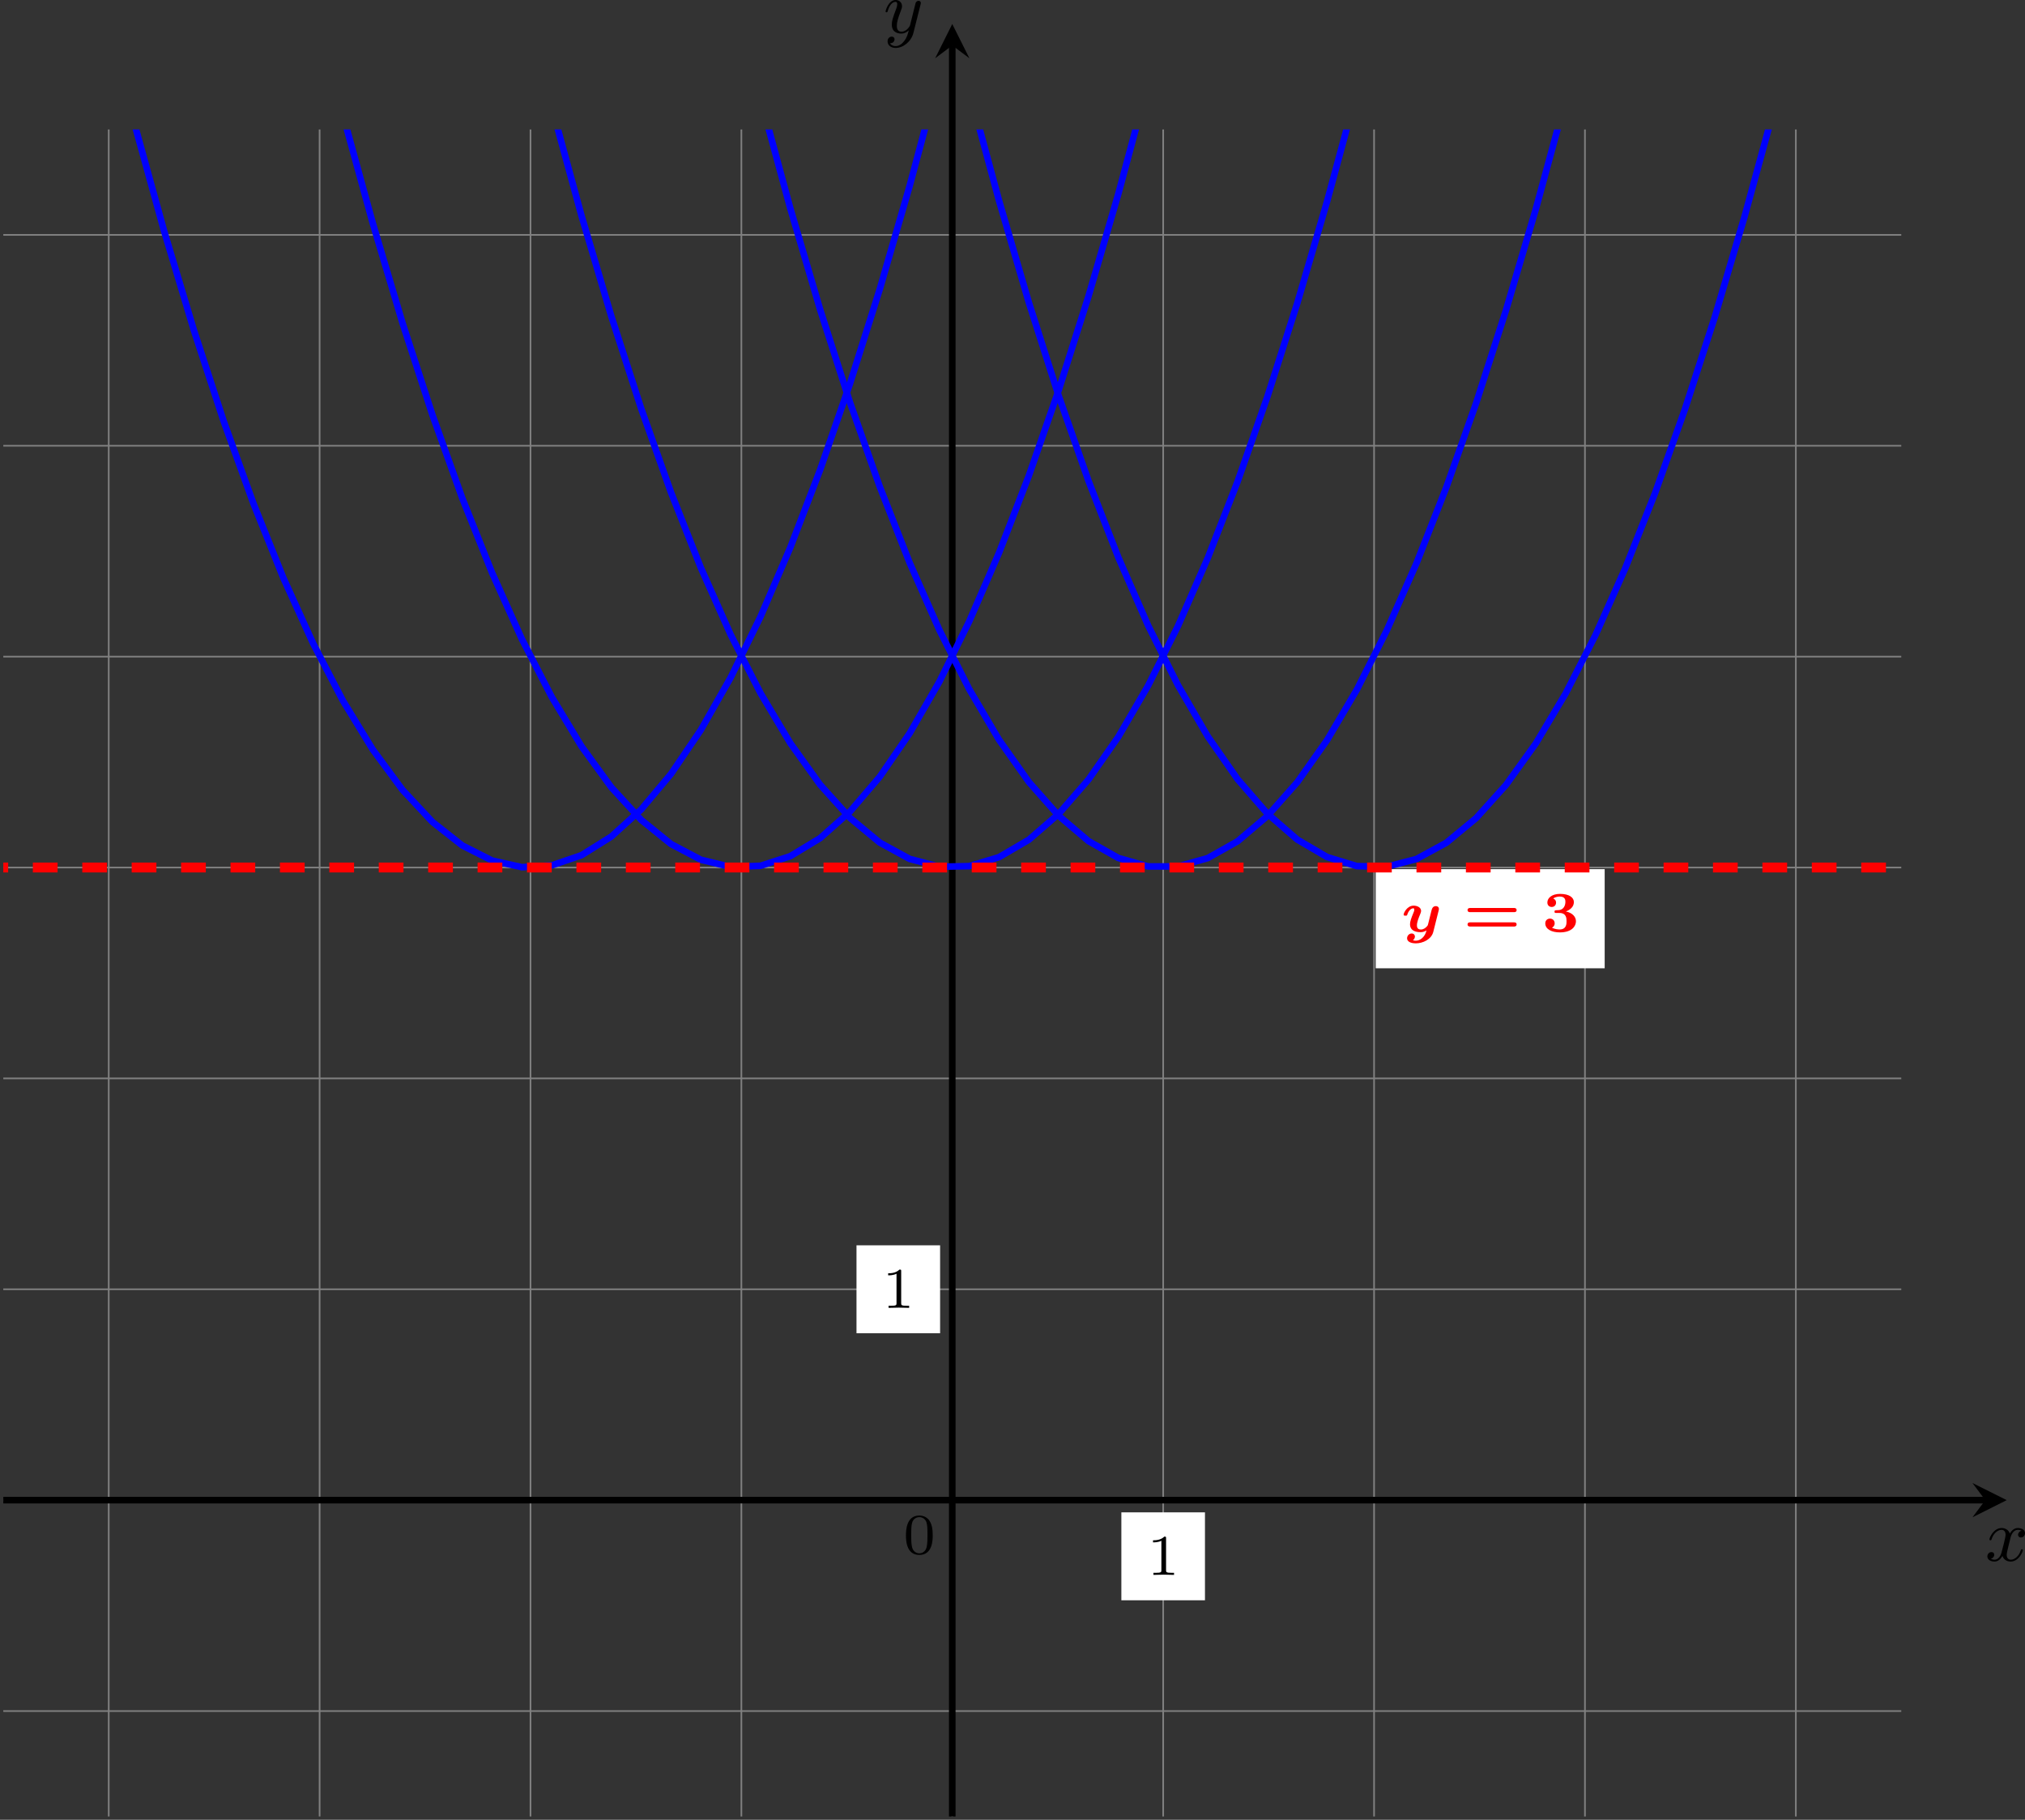<?xml version='1.0' encoding='UTF-8'?>
<!-- This file was generated by dvisvgm 2.13.3 -->
<svg version='1.1' xmlns='http://www.w3.org/2000/svg' xmlns:xlink='http://www.w3.org/1999/xlink' width='489.946pt' height='440.308pt' viewBox='-.001 361.598 489.946 440.308'>
<rect x="-.001" y="361.598" width="489.946" height="440.308" fill="#333333" stroke="none"/>
<defs>
<clipPath id='clip1'>
<path d='M.398 400.555V196.461H230.004V400.555ZM230.004 196.461'/>
</clipPath>
<path id='g2-51' d='M2.106-2.267C2.936-2.267 2.971-1.639 2.971-1.269C2.971-.976 2.971-.272 2.134-.272C1.946-.272 1.506-.307 1.206-.495C1.353-.558 1.534-.718 1.534-1.018C1.534-1.339 1.304-1.583 .969-1.583C.621-1.583 .398-1.339 .398-1.011C.398-.3 1.172 .084 2.162 .084C3.619 .084 4.108-.676 4.108-1.262C4.108-1.799 3.682-2.287 2.887-2.448C3.389-2.636 3.857-2.999 3.857-3.585C3.857-4.129 3.299-4.575 2.183-4.575C1.234-4.575 .649-4.108 .649-3.529C.649-3.18 .9-2.992 1.172-2.992C1.52-2.992 1.702-3.25 1.702-3.515C1.702-3.87 1.423-3.996 1.353-4.017C1.639-4.226 2.008-4.254 2.148-4.254C2.831-4.254 2.831-3.801 2.831-3.605C2.831-3.285 2.692-2.643 1.995-2.608C1.82-2.601 1.646-2.594 1.604-2.58C1.513-2.552 1.513-2.469 1.513-2.427C1.513-2.267 1.604-2.267 1.736-2.267H2.106Z'/>
<path id='g2-61' d='M6.137-2.364C6.214-2.364 6.458-2.364 6.458-2.615C6.458-2.873 6.193-2.873 6.095-2.873H.886C.788-2.873 .523-2.873 .523-2.615C.523-2.364 .767-2.364 .844-2.364H6.137ZM6.095-.621C6.193-.621 6.458-.621 6.458-.879C6.458-1.13 6.214-1.13 6.137-1.13H.844C.767-1.13 .523-1.13 .523-.879C.523-.621 .788-.621 .886-.621H6.095Z'/>
<path id='g1-121' d='M3.898 .014L4.547-2.573C4.575-2.685 4.575-2.72 4.575-2.748C4.575-2.992 4.387-3.096 4.212-3.096C3.815-3.096 3.724-2.748 3.675-2.552L3.494-1.827L3.278-.955C3.229-.767 3.229-.753 3.131-.649C2.95-.446 2.706-.265 2.392-.265C1.918-.265 1.918-.635 1.918-.774C1.918-1.158 2.106-1.632 2.315-2.134C2.392-2.329 2.42-2.406 2.42-2.511C2.42-2.929 1.967-3.152 1.52-3.152C.725-3.152 .307-2.267 .307-2.064C.307-1.939 .425-1.939 .53-1.939C.704-1.939 .718-1.953 .76-2.092C.879-2.49 1.179-2.831 1.478-2.831C1.52-2.831 1.597-2.831 1.597-2.664C1.597-2.532 1.548-2.406 1.485-2.267C1.227-1.639 1.081-1.234 1.081-.907C1.081-.133 1.75 .056 2.336 .056C2.545 .056 2.748 .035 3.075-.153C2.894 .656 2.301 1.088 1.792 1.088C1.736 1.088 1.59 1.088 1.43 1.032C1.618 .914 1.674 .676 1.674 .586C1.674 .384 1.52 .216 1.283 .216C.976 .216 .725 .481 .725 .795C.725 1.151 1.088 1.409 1.785 1.409C2.629 1.409 3.668 .934 3.898 .014Z'/>
<path id='g9-48' d='M3.599-2.225C3.599-2.992 3.508-3.543 3.187-4.031C2.971-4.352 2.538-4.631 1.981-4.631C.363-4.631 .363-2.727 .363-2.225S.363 .139 1.981 .139S3.599-1.723 3.599-2.225ZM1.981-.056C1.66-.056 1.234-.244 1.095-.816C.997-1.227 .997-1.799 .997-2.315C.997-2.824 .997-3.354 1.102-3.738C1.248-4.289 1.695-4.435 1.981-4.435C2.357-4.435 2.72-4.205 2.845-3.801C2.957-3.424 2.964-2.922 2.964-2.315C2.964-1.799 2.964-1.283 2.873-.844C2.734-.209 2.26-.056 1.981-.056Z'/>
<path id='g9-49' d='M2.336-4.435C2.336-4.624 2.322-4.631 2.127-4.631C1.681-4.191 1.046-4.184 .76-4.184V-3.933C.928-3.933 1.388-3.933 1.771-4.129V-.572C1.771-.342 1.771-.251 1.074-.251H.809V0C.934-.007 1.792-.028 2.05-.028C2.267-.028 3.145-.007 3.299 0V-.251H3.034C2.336-.251 2.336-.342 2.336-.572V-4.435Z'/>
<path id='g5-120' d='M4.411-3.622C4.08-3.56 3.981-3.273 3.981-3.138C3.981-2.968 4.107-2.815 4.331-2.815C4.582-2.815 4.824-3.031 4.824-3.344C4.824-3.757 4.376-3.963 3.954-3.963C3.416-3.963 3.102-3.488 2.995-3.3C2.824-3.739 2.43-3.963 2-3.963C1.04-3.963 .52-2.815 .52-2.582C.52-2.502 .583-2.475 .646-2.475C.726-2.475 .753-2.52 .771-2.573C1.049-3.461 1.641-3.739 1.982-3.739C2.242-3.739 2.475-3.569 2.475-3.147C2.475-2.824 2.089-1.39 1.973-.959C1.901-.681 1.632-.126 1.139-.126C.959-.126 .771-.188 .681-.242C.924-.287 1.103-.493 1.103-.726C1.103-.95 .933-1.049 .762-1.049C.502-1.049 .269-.825 .269-.52C.269-.081 .753 .099 1.13 .099C1.65 .099 1.955-.332 2.089-.574C2.313 .018 2.842 .099 3.084 .099C4.053 .099 4.564-1.067 4.564-1.282C4.564-1.327 4.537-1.39 4.447-1.39C4.349-1.39 4.34-1.354 4.295-1.219C4.098-.574 3.578-.126 3.111-.126C2.851-.126 2.609-.287 2.609-.717C2.609-.915 2.735-1.408 2.815-1.748C2.851-1.91 3.093-2.878 3.111-2.941C3.219-3.264 3.488-3.739 3.945-3.739C4.107-3.739 4.277-3.712 4.411-3.622Z'/>
<path id='g5-121' d='M4.501-3.452C4.51-3.497 4.528-3.551 4.528-3.604C4.528-3.721 4.447-3.865 4.25-3.865C4.133-3.865 3.972-3.793 3.9-3.622C3.891-3.587 3.802-3.219 3.748-3.022L3.3-1.228C3.228-.968 3.228-.95 3.21-.87C3.201-.834 2.824-.126 2.179-.126C1.623-.126 1.623-.69 1.623-.861C1.623-1.264 1.739-1.704 2.125-2.708C2.197-2.914 2.251-3.04 2.251-3.21C2.251-3.649 1.919-3.963 1.479-3.963C.619-3.963 .26-2.69 .26-2.582C.26-2.502 .323-2.475 .386-2.475C.484-2.475 .493-2.529 .529-2.645C.717-3.309 1.076-3.739 1.453-3.739C1.668-3.739 1.668-3.569 1.668-3.443C1.668-3.291 1.632-3.129 1.551-2.914C1.13-1.802 1.013-1.426 1.013-.995C1.013 0 1.82 .099 2.152 .099C2.591 .099 2.905-.134 3.067-.296C2.95 .161 2.851 .565 2.502 1.013C2.233 1.372 1.874 1.614 1.479 1.614C1.228 1.614 .933 1.524 .807 1.273C1.282 1.273 1.345 .879 1.345 .789C1.345 .592 1.201 .466 1.004 .466C.789 .466 .502 .637 .502 1.049C.502 1.515 .915 1.838 1.479 1.838C2.394 1.838 3.371 1.058 3.631 .009L4.501-3.452Z'/>
</defs>
<g id='page5' transform='matrix(2 0 0 2 0 0)'>
<path d='M.398 387.801H230.004M.398 362.285H230.004M.398 336.774H230.004M.398 311.262H230.004M.398 285.75H230.004M.398 260.238H230.004M.398 234.727H230.004M.398 209.215H230.004M13.152 400.555V196.461M38.664 400.555V196.461M64.176 400.555V196.461M89.688 400.555V196.461M115.199 400.555V196.461M140.715 400.555V196.461M166.227 400.555V196.461M191.738 400.555V196.461M217.25 400.555V196.461' stroke='#808080' fill='none' stroke-width='.199'/>
<path d='M.398 362.285H240.172' stroke='#000' fill='none' stroke-width='.797' stroke-miterlimit='10'/>
<path d='M242.762 362.285L238.618 360.215L240.172 362.285L238.618 364.359'/>
<g transform='matrix(1 0 0 1 124.948 7.33)'>
<use x='115.201' y='362.287' xlink:href='#g5-120'/>
</g>
<path d='M115.199 400.555V186.293' stroke='#000' fill='none' stroke-width='.797' stroke-miterlimit='10'/>
<path d='M115.199 183.704L113.129 187.848L115.199 186.293L117.273 187.848'/>
<g transform='matrix(1 0 0 1 -8.33 -177.525)'>
<use x='115.201' y='362.287' xlink:href='#g5-121'/>
</g>
<path d='M135.656 374.399H145.769V363.762H135.656Z' fill='#fff' clip-path='url(#clip1)'/>
<g transform='matrix(1 0 0 1 23.526 9.04)'>
<use x='115.201' y='362.287' xlink:href='#g9-49'/>
</g>
<path d='M103.613 342.094H113.727V331.457H103.613Z' fill='#fff' clip-path='url(#clip1)'/>
<g transform='matrix(1 0 0 1 -8.517 -23.265)'>
<use x='115.201' y='362.287' xlink:href='#g9-49'/>
</g>
<g transform='matrix(1 0 0 1 -5.966 6.489)'>
<use x='115.201' y='362.287' xlink:href='#g9-48'/>
</g>
<path d='M166.426 297.941H194.125V285.949H166.426Z' fill='#fff' clip-path='url(#clip1)'/>
<g fill='#f00' transform='matrix(1 0 0 1 54.294 -68.772)'>
<use x='115.201' y='362.287' xlink:href='#g1-121'/>
<use x='122.719' y='362.287' xlink:href='#g2-61'/>
<use x='132.247' y='362.287' xlink:href='#g2-51'/>
</g>
<path d='M-37.871-964.333L-34.262-914.343L-30.656-865.363L-27.047-817.413L-23.441-770.473L-19.832-724.563L-16.227-679.673L-12.617-635.797L-9.012-592.945L-5.402-551.113L-1.797-510.301L1.813-470.508L5.418-431.734L9.027-393.984L12.633-357.25L16.242-321.539L19.848-286.848L23.457-253.176L27.062-220.527L30.672-188.895L34.277-158.285L37.887-128.695L41.492-100.125L45.102-72.574L48.707-46.047L52.316-20.535L55.922 3.953L59.531 27.422L63.137 49.871L66.746 71.297L70.352 91.707L73.961 111.094L77.57 129.461L81.176 146.809L84.785 163.137L88.391 178.445L92 192.73L95.606 206L99.215 218.246L102.82 229.473L106.43 239.676L110.035 248.863L113.645 257.027L117.25 264.176L120.859 270.301L124.465 275.402L128.074 279.488L131.68 282.555L135.289 284.598L138.894 285.621L142.504 285.625L146.109 284.609L149.719 282.574L153.324 279.516L156.934 275.438L160.539 270.344L164.148 264.227L167.754 257.086L171.363 248.93L174.969 239.75L178.578 229.555L182.184 218.336L185.793 206.098L189.398 192.836L193.008 178.559L196.613 163.258L200.223 146.938L203.828 129.598L207.438 111.238L211.043 91.859L214.652 71.457L218.262 50.039L221.867 27.598L225.477 4.137L229.082-20.344L232.691-45.848L236.297-72.367L239.906-99.91L243.512-128.473L247.121-158.055L250.727-188.656L254.336-220.281L257.941-252.922L261.551-286.586L265.156-321.27L268.766-356.973L272.371-393.699L275.98-431.441L279.586-470.207L283.195-509.992L286.801-550.797L290.41-592.621L294.016-635.465L297.625-679.333L301.23-724.213L304.84-770.123L308.445-817.043L312.055-864.993L315.66-913.963L319.27-963.953' stroke='#00f' fill='none' stroke-width='.797' stroke-miterlimit='10' clip-path='url(#clip1)'/>
<path d='M-37.871-352.047L-34.262-316.484L-30.656-281.937L-27.047-248.414L-23.441-215.91L-19.832-184.426L-16.227-153.965L-12.617-124.52L-9.012-96.098L-5.402-68.695L-1.797-42.312L1.813-16.949L5.418 7.395L9.027 30.715L12.633 53.016L16.242 74.301L19.848 94.559L23.457 113.801L27.062 132.023L30.672 149.223L34.277 165.402L37.887 180.563L41.492 194.703L45.102 207.824L48.707 219.922L52.316 231.004L55.922 241.063L59.531 250.102L63.137 258.121L66.746 265.117L70.352 271.098L73.961 276.055L77.57 279.992L81.176 282.91L84.785 284.809L88.391 285.684L92 285.543L95.606 284.379L99.215 282.195L102.82 278.992L106.43 274.769L110.035 269.524L113.645 263.262L117.25 255.977L120.859 247.672L124.465 238.348L128.074 228L131.68 216.637L135.289 204.25L138.894 190.844L142.504 176.418L146.109 160.973L149.719 144.504L153.324 127.02L156.934 108.512L160.539 88.984L164.148 68.438L167.754 46.871L171.363 24.281L174.969 .676L178.578-23.953L182.184-49.602L185.793-76.27L189.398-103.961L193.008-132.668L196.613-162.398L200.223-193.148L203.828-224.918L207.438-257.707L211.043-291.516L214.652-326.348L218.262-362.195L221.867-399.066L225.477-436.957L229.082-475.871L232.691-515.801L236.297-556.754L239.906-598.727L243.512-641.713L247.121-685.733L250.727-730.763L254.336-776.813L257.941-823.883L261.551-871.983L265.156-921.093L268.766-971.223L272.371-1022.383L275.98-1074.553L279.586-1127.753L283.195-1181.963L286.801-1237.203L290.41-1293.453L294.016-1350.723L297.625-1409.023L301.23-1468.343L304.84-1528.673L308.445-1590.033L312.055-1652.403L315.66-1715.803L319.27-1780.223' stroke='#00f' fill='none' stroke-width='.797' stroke-miterlimit='10' clip-path='url(#clip1)'/>
<path d='M-37.871-632.68L-34.262-589.898L-30.656-548.141L-27.047-507.402L-23.441-467.684L-19.832-428.984L-16.227-391.305L-12.617-354.648L-9.012-319.008L-5.402-284.391L-1.797-250.793L1.813-218.215L5.418-186.66L9.027-156.121L12.633-126.605L16.242-98.109L19.848-70.633L23.457-44.176L27.062-18.738L30.672 5.676L34.277 29.07L37.887 51.445L41.492 72.801L45.102 93.137L48.707 112.449L52.316 130.746L55.922 148.02L59.531 164.273L63.137 179.508L66.746 193.719L70.352 206.914L73.961 219.086L77.57 230.238L81.176 240.371L84.785 249.484L88.391 257.578L92 264.649L95.606 270.699L99.215 275.731L102.82 279.742L106.43 282.734L110.035 284.707L113.645 285.656L117.25 285.586L120.859 284.496L124.465 282.387L128.074 279.258L131.68 275.106L135.289 269.938L138.894 263.746L142.504 256.535L146.109 248.301L149.719 239.051L153.324 228.781L156.934 217.488L160.539 205.176L164.148 191.844L167.754 177.492L171.363 162.117L174.969 145.727L178.578 128.313L182.184 109.879L185.793 90.426L189.398 69.949L193.008 48.457L196.613 25.941L200.223 2.406L203.828-22.148L207.438-47.723L211.043-74.316L214.652-101.934L218.262-130.566L221.867-160.223L225.477-190.898L229.082-222.594L232.691-255.312L236.297-289.047L239.906-323.805L243.512-359.582L247.121-396.379L250.727-434.199L254.336-473.035L257.941-512.895L261.551-553.77L265.156-595.668L268.766-638.593L272.371-682.523L275.98-727.493L279.586-773.463L283.195-820.463L286.801-868.483L290.41-917.523L294.016-967.583L297.625-1018.663L301.23-1070.763L304.84-1123.883L308.445-1178.023L312.055-1233.183L315.66-1289.373L319.27-1346.573' stroke='#00f' fill='none' stroke-width='.797' stroke-miterlimit='10' clip-path='url(#clip1)'/>
<path d='M-37.871-1347.013L-34.262-1289.803L-30.656-1233.613L-27.047-1178.443L-23.441-1124.293L-19.832-1071.163L-16.227-1019.063L-12.617-967.973L-9.012-917.903L-5.402-868.853L-1.797-820.833L1.813-773.823L5.418-727.833L9.027-682.863L12.633-638.923L16.242-595.996L19.848-554.09L23.457-513.203L27.062-473.336L30.672-434.492L34.277-396.664L37.887-359.859L41.492-324.074L45.102-289.312L48.707-255.566L52.316-222.844L55.922-191.137L59.531-160.453L63.137-130.793L66.746-102.148L70.352-74.523L73.961-47.922L77.57-22.34L81.176 2.223L84.785 25.766L88.391 48.289L92 69.789L95.606 90.273L99.215 109.734L102.82 128.176L106.43 145.594L110.035 161.996L113.645 177.375L117.25 191.738L120.859 205.078L124.465 217.398L128.074 228.695L131.68 238.977L135.289 248.234L138.894 256.477L142.504 263.695L146.109 269.891L149.719 275.07L153.324 279.231L156.934 282.367L160.539 284.484L164.148 285.582L167.754 285.66L171.363 284.719L174.969 282.754L178.578 279.769L182.184 275.766L185.793 270.742L189.398 264.699L193.008 257.637L196.613 249.551L200.223 240.445L203.828 230.32L207.438 219.176L211.043 207.012L214.652 193.824L218.262 179.621L221.867 164.395L225.477 148.148L229.082 130.883L232.691 112.594L236.297 93.289L239.906 72.961L243.512 51.613L247.121 29.246L250.727 5.859L254.336-18.551L257.941-43.977L261.551-70.426L265.156-97.895L268.766-126.383L272.371-155.891L275.98-186.422L279.586-217.969L283.195-250.539L286.801-284.129L290.41-318.738L294.016-354.371L297.625-391.02L301.23-428.691L304.84-467.383L308.445-507.094L312.055-547.824L315.66-589.574L319.27-632.348' stroke='#00f' fill='none' stroke-width='.797' stroke-miterlimit='10' clip-path='url(#clip1)'/>
<path d='M-37.871-122.441L-34.262-94.09L-30.656-66.762L-27.047-40.453L-23.441-15.164L-19.832 9.105L-16.227 32.355L-12.617 54.582L-9.012 75.793L-5.402 95.98L-1.797 115.148L1.813 133.293L5.418 150.422L9.027 166.527L12.633 181.617L16.242 195.684L19.848 208.73L23.457 220.754L27.062 231.762L30.672 241.746L34.277 250.711L37.887 258.656L41.492 265.582L45.102 271.488L48.707 276.371L52.316 280.238L55.922 283.082L59.531 284.906L63.137 285.711L66.746 285.492L70.352 284.258L73.961 282L77.57 278.723L81.176 274.426L84.785 269.106L88.391 262.769L92 255.41L95.606 247.035L99.215 237.637L102.82 227.219L106.43 215.777L110.035 203.32L113.645 189.84L117.25 175.34L120.859 159.82L124.465 143.281L128.074 125.723L131.68 107.141L135.289 87.539L138.894 66.918L142.504 45.277L146.109 22.617L149.719-1.062L153.324-25.766L156.934-51.488L160.539-78.23L164.148-105.992L167.754-134.773L171.363-164.578L174.969-195.398L178.578-227.242L182.184-260.105L185.793-293.988L189.398-328.895L193.008-364.816L196.613-401.762L200.223-439.727L203.828-478.711L207.438-518.715L211.043-559.738L214.652-601.785L218.262-644.853L221.867-688.933L225.477-734.043L229.082-780.163L232.691-827.313L236.297-875.483L239.906-924.663L243.512-974.873L247.121-1026.103L250.727-1078.353L254.336-1131.613L257.941-1185.903L261.551-1241.213L265.156-1297.543L268.766-1354.893L272.371-1413.253L275.98-1472.653L279.586-1533.063L283.195-1594.483L286.801-1656.933L290.41-1720.403L294.016-1784.893L297.625-1850.403L301.23-1916.933L304.84-1984.493L308.445-2053.063L312.055-2122.653L315.66-2193.253L319.27-2264.893' stroke='#00f' fill='none' stroke-width='.797' stroke-miterlimit='10' clip-path='url(#clip1)'/>
<path d='M-37.871 285.75H-34.262H-30.656H-27.047H-23.441H-19.832H-16.227H-12.617H-9.012H-5.402H-1.797H1.813H5.418H9.027H12.633H16.242H19.848H23.457H27.062H30.672H34.277H37.887H41.492H45.102H48.707H52.316H55.922H59.531H63.137H66.746H70.352H73.961H77.57H81.176H84.785H88.391H92H95.606H99.215H102.82H106.43H110.035H113.645H117.25H120.859H124.465H128.074H131.68H135.289H138.894H142.504H146.109H149.719H153.324H156.934H160.539H164.148H167.754H171.363H174.969H178.578H182.184H185.793H189.398H193.008H196.613H200.223H203.828H207.438H211.043H214.652H218.262H221.867H225.477H229.082H232.691H236.297H239.906H243.512H247.121H250.727H254.336H257.941H261.551H265.156H268.766H272.371H275.98H279.586H283.195H286.801H290.41H294.016H297.625H301.23H304.84H308.445H312.055H315.66H319.27' stroke='#f00' fill='none' stroke-width='1.196' stroke-miterlimit='10' stroke-dasharray='2.989 2.989' clip-path='url(#clip1)'/>
</g>
</svg>